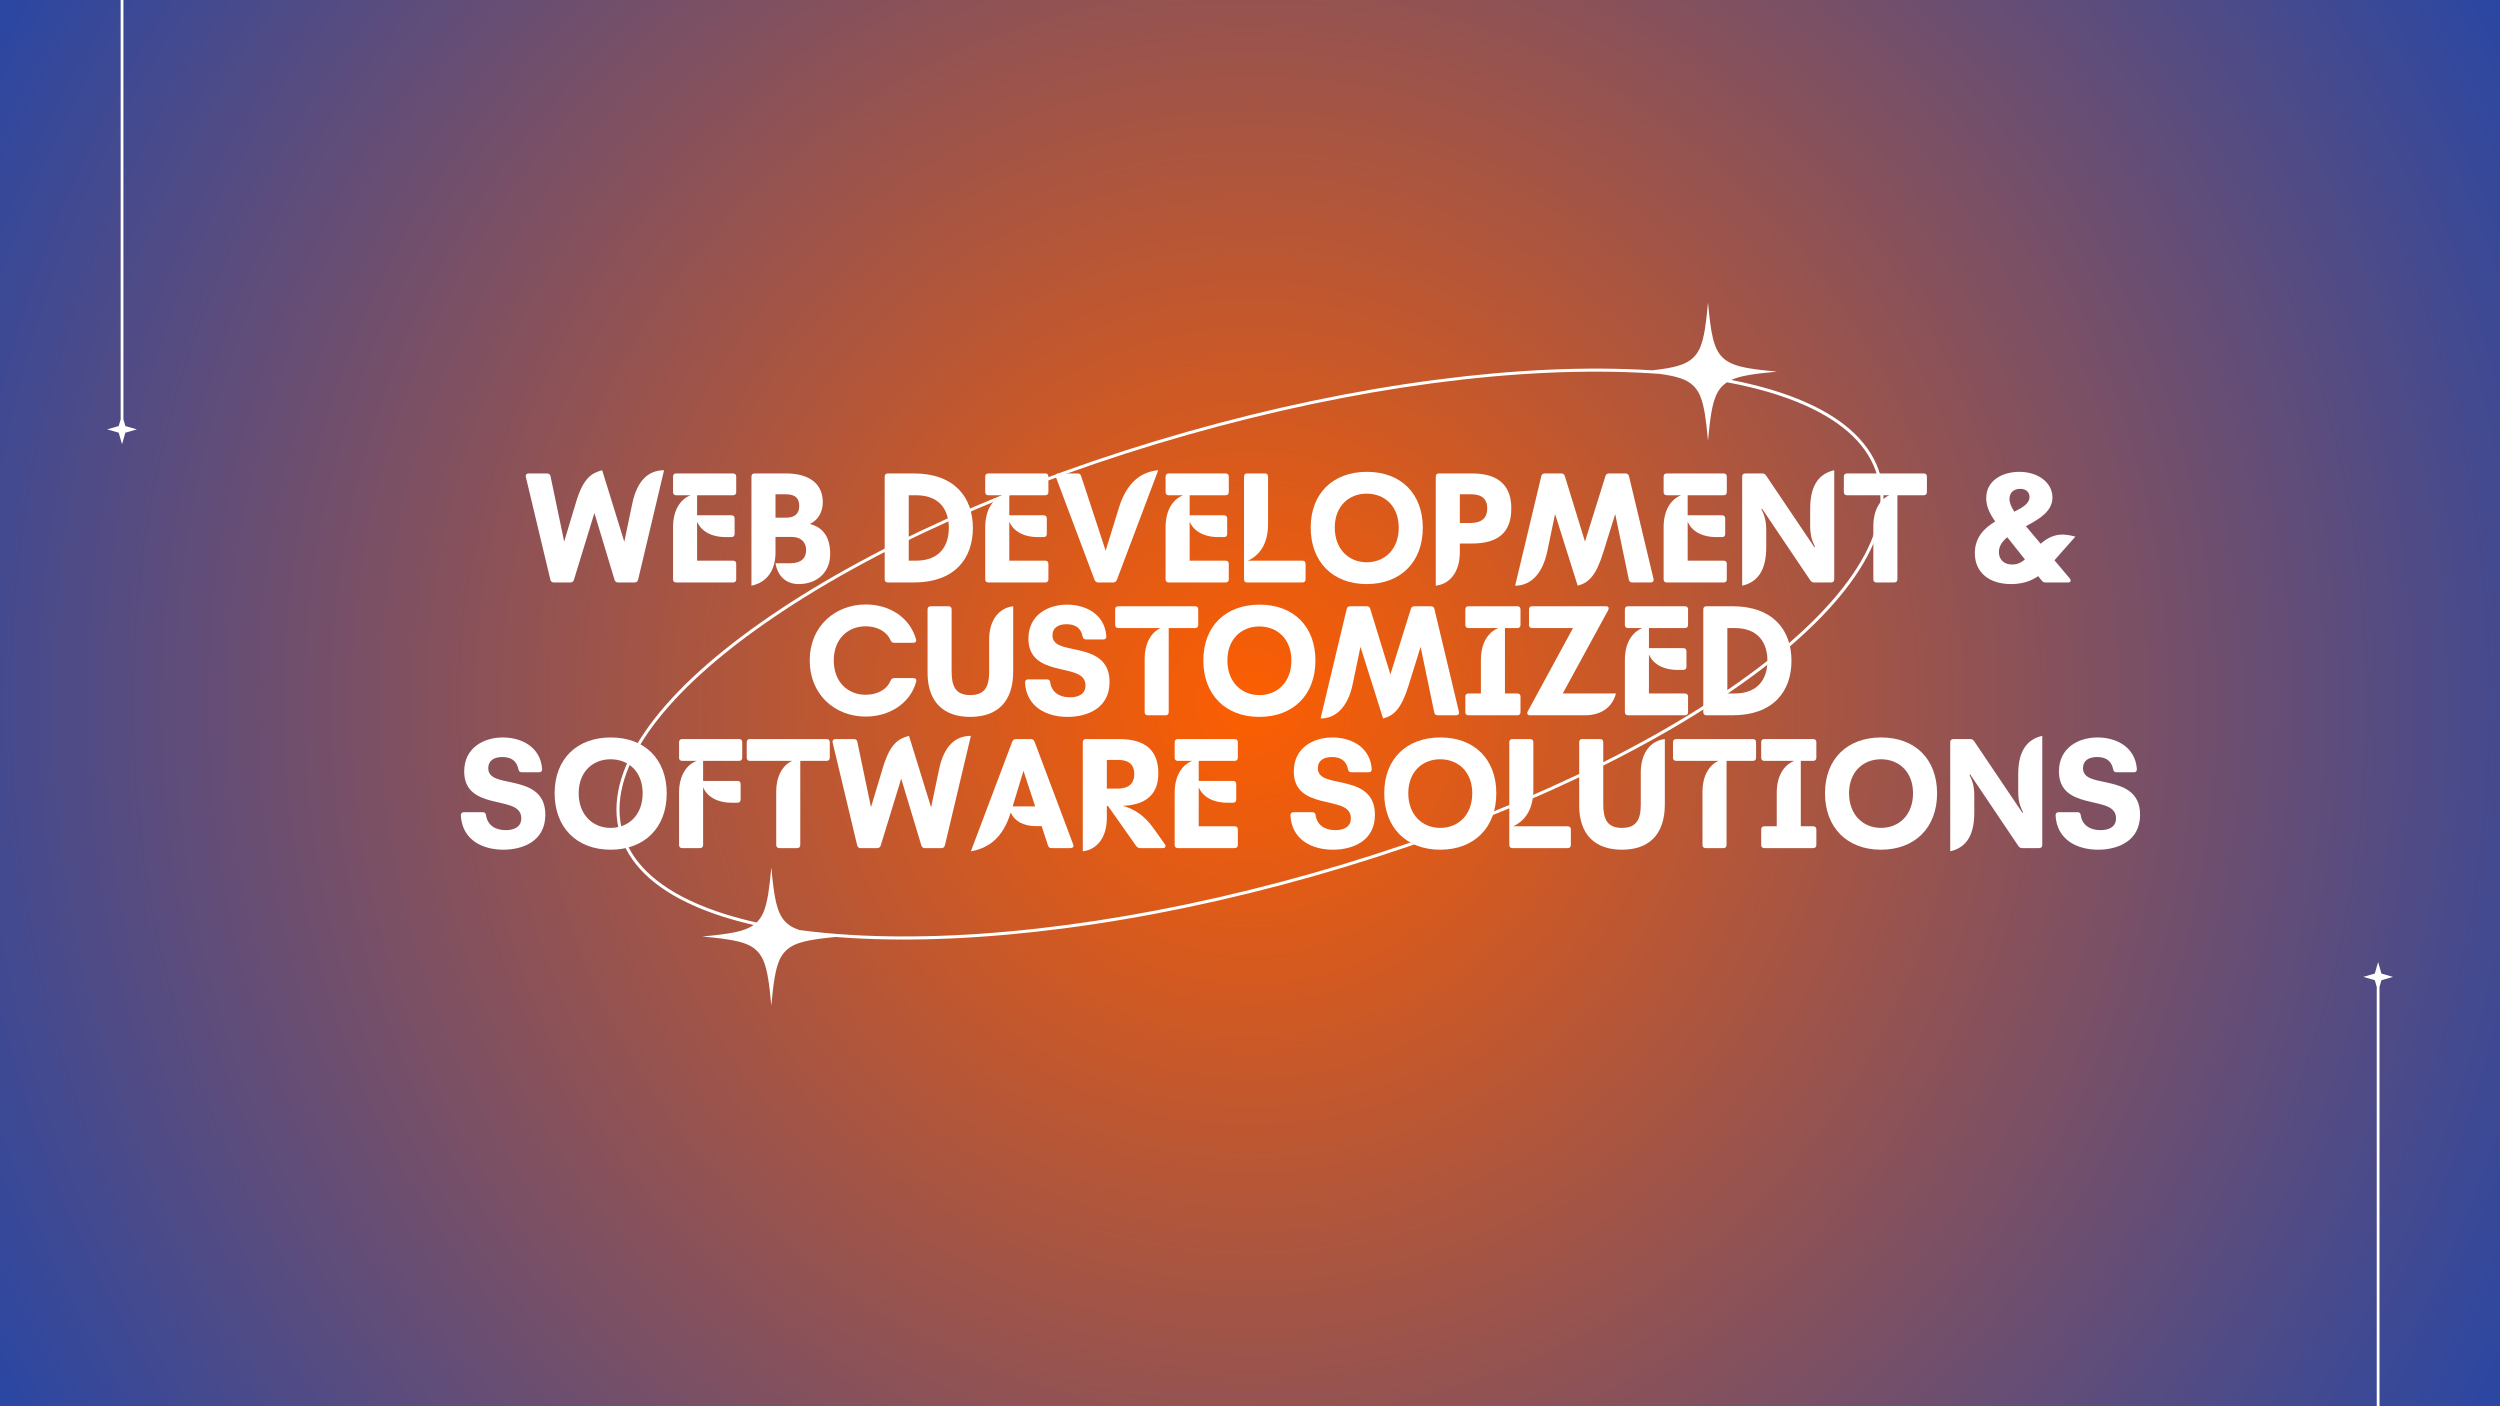 <svg xmlns="http://www.w3.org/2000/svg" xmlns:xlink="http://www.w3.org/1999/xlink" width="1920" zoomAndPan="magnify" viewBox="0 0 1440 810" height="1080" preserveAspectRatio="xMidYMid meet" version="1.0"><defs><g/><radialGradient gradientTransform="matrix(1, 0, 0, 1, 0, 0)" gradientUnits="userSpaceOnUse" r="826.09" cx="720" id="d3e4b9e66a" cy="405" fx="720" fy="405"><stop stop-opacity="1" stop-color="rgb(99.037%, 36.88%, 0.124%)" offset="0"/><stop stop-opacity="1" stop-color="rgb(98.715%, 36.845%, 0.374%)" offset="0.004"/><stop stop-opacity="1" stop-color="rgb(98.392%, 36.81%, 0.623%)" offset="0.008"/><stop stop-opacity="1" stop-color="rgb(98.068%, 36.774%, 0.873%)" offset="0.012"/><stop stop-opacity="1" stop-color="rgb(97.745%, 36.739%, 1.122%)" offset="0.016"/><stop stop-opacity="1" stop-color="rgb(97.423%, 36.703%, 1.372%)" offset="0.02"/><stop stop-opacity="1" stop-color="rgb(97.099%, 36.668%, 1.622%)" offset="0.023"/><stop stop-opacity="1" stop-color="rgb(96.776%, 36.632%, 1.871%)" offset="0.027"/><stop stop-opacity="1" stop-color="rgb(96.454%, 36.597%, 2.121%)" offset="0.031"/><stop stop-opacity="1" stop-color="rgb(96.13%, 36.562%, 2.37%)" offset="0.035"/><stop stop-opacity="1" stop-color="rgb(95.807%, 36.525%, 2.62%)" offset="0.039"/><stop stop-opacity="1" stop-color="rgb(95.483%, 36.49%, 2.87%)" offset="0.043"/><stop stop-opacity="1" stop-color="rgb(95.161%, 36.455%, 3.119%)" offset="0.047"/><stop stop-opacity="1" stop-color="rgb(94.838%, 36.418%, 3.369%)" offset="0.051"/><stop stop-opacity="1" stop-color="rgb(94.514%, 36.383%, 3.618%)" offset="0.055"/><stop stop-opacity="1" stop-color="rgb(94.193%, 36.348%, 3.868%)" offset="0.059"/><stop stop-opacity="1" stop-color="rgb(93.869%, 36.313%, 4.117%)" offset="0.062"/><stop stop-opacity="1" stop-color="rgb(93.546%, 36.276%, 4.367%)" offset="0.066"/><stop stop-opacity="1" stop-color="rgb(93.222%, 36.241%, 4.617%)" offset="0.07"/><stop stop-opacity="1" stop-color="rgb(92.9%, 36.206%, 4.866%)" offset="0.074"/><stop stop-opacity="1" stop-color="rgb(92.577%, 36.169%, 5.116%)" offset="0.078"/><stop stop-opacity="1" stop-color="rgb(92.253%, 36.134%, 5.365%)" offset="0.082"/><stop stop-opacity="1" stop-color="rgb(91.931%, 36.099%, 5.615%)" offset="0.086"/><stop stop-opacity="1" stop-color="rgb(91.608%, 36.063%, 5.865%)" offset="0.09"/><stop stop-opacity="1" stop-color="rgb(91.284%, 36.028%, 6.114%)" offset="0.094"/><stop stop-opacity="1" stop-color="rgb(90.961%, 35.992%, 6.364%)" offset="0.098"/><stop stop-opacity="1" stop-color="rgb(90.639%, 35.957%, 6.613%)" offset="0.102"/><stop stop-opacity="1" stop-color="rgb(90.315%, 35.921%, 6.863%)" offset="0.105"/><stop stop-opacity="1" stop-color="rgb(89.992%, 35.886%, 7.112%)" offset="0.109"/><stop stop-opacity="1" stop-color="rgb(89.67%, 35.851%, 7.362%)" offset="0.113"/><stop stop-opacity="1" stop-color="rgb(89.346%, 35.814%, 7.613%)" offset="0.117"/><stop stop-opacity="1" stop-color="rgb(89.023%, 35.779%, 7.861%)" offset="0.121"/><stop stop-opacity="1" stop-color="rgb(88.699%, 35.744%, 8.112%)" offset="0.125"/><stop stop-opacity="1" stop-color="rgb(88.377%, 35.709%, 8.36%)" offset="0.129"/><stop stop-opacity="1" stop-color="rgb(88.054%, 35.672%, 8.611%)" offset="0.133"/><stop stop-opacity="1" stop-color="rgb(87.73%, 35.637%, 8.861%)" offset="0.137"/><stop stop-opacity="1" stop-color="rgb(87.408%, 35.602%, 9.109%)" offset="0.141"/><stop stop-opacity="1" stop-color="rgb(87.085%, 35.565%, 9.36%)" offset="0.145"/><stop stop-opacity="1" stop-color="rgb(86.761%, 35.53%, 9.608%)" offset="0.148"/><stop stop-opacity="1" stop-color="rgb(86.438%, 35.495%, 9.859%)" offset="0.152"/><stop stop-opacity="1" stop-color="rgb(86.116%, 35.458%, 10.107%)" offset="0.156"/><stop stop-opacity="1" stop-color="rgb(85.793%, 35.423%, 10.358%)" offset="0.16"/><stop stop-opacity="1" stop-color="rgb(85.469%, 35.388%, 10.608%)" offset="0.164"/><stop stop-opacity="1" stop-color="rgb(85.147%, 35.353%, 10.857%)" offset="0.168"/><stop stop-opacity="1" stop-color="rgb(84.824%, 35.316%, 11.107%)" offset="0.172"/><stop stop-opacity="1" stop-color="rgb(84.5%, 35.281%, 11.356%)" offset="0.176"/><stop stop-opacity="1" stop-color="rgb(84.177%, 35.246%, 11.606%)" offset="0.18"/><stop stop-opacity="1" stop-color="rgb(83.855%, 35.21%, 11.856%)" offset="0.184"/><stop stop-opacity="1" stop-color="rgb(83.531%, 35.175%, 12.105%)" offset="0.188"/><stop stop-opacity="1" stop-color="rgb(83.208%, 35.139%, 12.355%)" offset="0.191"/><stop stop-opacity="1" stop-color="rgb(82.886%, 35.103%, 12.604%)" offset="0.195"/><stop stop-opacity="1" stop-color="rgb(82.562%, 35.068%, 12.854%)" offset="0.199"/><stop stop-opacity="1" stop-color="rgb(82.239%, 35.033%, 13.103%)" offset="0.203"/><stop stop-opacity="1" stop-color="rgb(81.915%, 34.998%, 13.353%)" offset="0.207"/><stop stop-opacity="1" stop-color="rgb(81.593%, 34.961%, 13.603%)" offset="0.211"/><stop stop-opacity="1" stop-color="rgb(81.27%, 34.926%, 13.852%)" offset="0.215"/><stop stop-opacity="1" stop-color="rgb(80.946%, 34.891%, 14.102%)" offset="0.219"/><stop stop-opacity="1" stop-color="rgb(80.624%, 34.854%, 14.351%)" offset="0.223"/><stop stop-opacity="1" stop-color="rgb(80.301%, 34.819%, 14.601%)" offset="0.227"/><stop stop-opacity="1" stop-color="rgb(79.977%, 34.784%, 14.851%)" offset="0.23"/><stop stop-opacity="1" stop-color="rgb(79.654%, 34.749%, 15.1%)" offset="0.234"/><stop stop-opacity="1" stop-color="rgb(79.332%, 34.712%, 15.35%)" offset="0.238"/><stop stop-opacity="1" stop-color="rgb(79.008%, 34.677%, 15.599%)" offset="0.242"/><stop stop-opacity="1" stop-color="rgb(78.685%, 34.642%, 15.849%)" offset="0.246"/><stop stop-opacity="1" stop-color="rgb(78.363%, 34.605%, 16.098%)" offset="0.25"/><stop stop-opacity="1" stop-color="rgb(78.04%, 34.57%, 16.348%)" offset="0.254"/><stop stop-opacity="1" stop-color="rgb(77.716%, 34.535%, 16.599%)" offset="0.258"/><stop stop-opacity="1" stop-color="rgb(77.394%, 34.499%, 16.847%)" offset="0.262"/><stop stop-opacity="1" stop-color="rgb(77.071%, 34.464%, 17.097%)" offset="0.266"/><stop stop-opacity="1" stop-color="rgb(76.747%, 34.428%, 17.346%)" offset="0.27"/><stop stop-opacity="1" stop-color="rgb(76.424%, 34.393%, 17.596%)" offset="0.273"/><stop stop-opacity="1" stop-color="rgb(76.102%, 34.357%, 17.847%)" offset="0.277"/><stop stop-opacity="1" stop-color="rgb(75.778%, 34.322%, 18.095%)" offset="0.281"/><stop stop-opacity="1" stop-color="rgb(75.455%, 34.286%, 18.346%)" offset="0.285"/><stop stop-opacity="1" stop-color="rgb(75.133%, 34.25%, 18.594%)" offset="0.289"/><stop stop-opacity="1" stop-color="rgb(74.809%, 34.215%, 18.845%)" offset="0.293"/><stop stop-opacity="1" stop-color="rgb(74.486%, 34.18%, 19.093%)" offset="0.297"/><stop stop-opacity="1" stop-color="rgb(74.162%, 34.143%, 19.344%)" offset="0.301"/><stop stop-opacity="1" stop-color="rgb(73.84%, 34.108%, 19.594%)" offset="0.305"/><stop stop-opacity="1" stop-color="rgb(73.517%, 34.073%, 19.843%)" offset="0.309"/><stop stop-opacity="1" stop-color="rgb(73.193%, 34.038%, 20.093%)" offset="0.312"/><stop stop-opacity="1" stop-color="rgb(72.871%, 34.001%, 20.341%)" offset="0.316"/><stop stop-opacity="1" stop-color="rgb(72.548%, 33.966%, 20.592%)" offset="0.32"/><stop stop-opacity="1" stop-color="rgb(72.224%, 33.931%, 20.842%)" offset="0.324"/><stop stop-opacity="1" stop-color="rgb(71.901%, 33.894%, 21.091%)" offset="0.328"/><stop stop-opacity="1" stop-color="rgb(71.579%, 33.859%, 21.341%)" offset="0.332"/><stop stop-opacity="1" stop-color="rgb(71.255%, 33.824%, 21.59%)" offset="0.336"/><stop stop-opacity="1" stop-color="rgb(70.932%, 33.789%, 21.84%)" offset="0.34"/><stop stop-opacity="1" stop-color="rgb(70.61%, 33.752%, 22.089%)" offset="0.344"/><stop stop-opacity="1" stop-color="rgb(70.287%, 33.717%, 22.339%)" offset="0.348"/><stop stop-opacity="1" stop-color="rgb(69.963%, 33.682%, 22.589%)" offset="0.352"/><stop stop-opacity="1" stop-color="rgb(69.64%, 33.646%, 22.838%)" offset="0.355"/><stop stop-opacity="1" stop-color="rgb(69.318%, 33.611%, 23.088%)" offset="0.359"/><stop stop-opacity="1" stop-color="rgb(68.994%, 33.575%, 23.337%)" offset="0.363"/><stop stop-opacity="1" stop-color="rgb(68.671%, 33.539%, 23.587%)" offset="0.367"/><stop stop-opacity="1" stop-color="rgb(68.349%, 33.504%, 23.837%)" offset="0.371"/><stop stop-opacity="1" stop-color="rgb(68.025%, 33.469%, 24.086%)" offset="0.375"/><stop stop-opacity="1" stop-color="rgb(67.702%, 33.434%, 24.336%)" offset="0.379"/><stop stop-opacity="1" stop-color="rgb(67.378%, 33.397%, 24.585%)" offset="0.383"/><stop stop-opacity="1" stop-color="rgb(67.056%, 33.362%, 24.835%)" offset="0.387"/><stop stop-opacity="1" stop-color="rgb(66.733%, 33.327%, 25.084%)" offset="0.391"/><stop stop-opacity="1" stop-color="rgb(66.409%, 33.29%, 25.334%)" offset="0.395"/><stop stop-opacity="1" stop-color="rgb(66.087%, 33.255%, 25.584%)" offset="0.398"/><stop stop-opacity="1" stop-color="rgb(65.764%, 33.22%, 25.833%)" offset="0.402"/><stop stop-opacity="1" stop-color="rgb(65.44%, 33.185%, 26.083%)" offset="0.406"/><stop stop-opacity="1" stop-color="rgb(65.117%, 33.148%, 26.332%)" offset="0.41"/><stop stop-opacity="1" stop-color="rgb(64.795%, 33.113%, 26.582%)" offset="0.414"/><stop stop-opacity="1" stop-color="rgb(64.471%, 33.078%, 26.833%)" offset="0.418"/><stop stop-opacity="1" stop-color="rgb(64.148%, 33.041%, 27.081%)" offset="0.422"/><stop stop-opacity="1" stop-color="rgb(63.826%, 33.006%, 27.332%)" offset="0.426"/><stop stop-opacity="1" stop-color="rgb(63.503%, 32.971%, 27.58%)" offset="0.43"/><stop stop-opacity="1" stop-color="rgb(63.179%, 32.935%, 27.831%)" offset="0.434"/><stop stop-opacity="1" stop-color="rgb(62.856%, 32.899%, 28.079%)" offset="0.438"/><stop stop-opacity="1" stop-color="rgb(62.534%, 32.864%, 28.329%)" offset="0.441"/><stop stop-opacity="1" stop-color="rgb(62.21%, 32.829%, 28.58%)" offset="0.445"/><stop stop-opacity="1" stop-color="rgb(61.887%, 32.793%, 28.828%)" offset="0.449"/><stop stop-opacity="1" stop-color="rgb(61.565%, 32.758%, 29.079%)" offset="0.453"/><stop stop-opacity="1" stop-color="rgb(61.241%, 32.722%, 29.327%)" offset="0.457"/><stop stop-opacity="1" stop-color="rgb(60.918%, 32.686%, 29.578%)" offset="0.461"/><stop stop-opacity="1" stop-color="rgb(60.594%, 32.651%, 29.828%)" offset="0.465"/><stop stop-opacity="1" stop-color="rgb(60.272%, 32.616%, 30.077%)" offset="0.469"/><stop stop-opacity="1" stop-color="rgb(59.949%, 32.579%, 30.327%)" offset="0.473"/><stop stop-opacity="1" stop-color="rgb(59.625%, 32.544%, 30.576%)" offset="0.477"/><stop stop-opacity="1" stop-color="rgb(59.303%, 32.509%, 30.826%)" offset="0.48"/><stop stop-opacity="1" stop-color="rgb(58.98%, 32.474%, 31.076%)" offset="0.484"/><stop stop-opacity="1" stop-color="rgb(58.656%, 32.437%, 31.325%)" offset="0.488"/><stop stop-opacity="1" stop-color="rgb(58.334%, 32.402%, 31.575%)" offset="0.492"/><stop stop-opacity="1" stop-color="rgb(58.011%, 32.367%, 31.824%)" offset="0.496"/><stop stop-opacity="1" stop-color="rgb(57.687%, 32.33%, 32.074%)" offset="0.5"/><stop stop-opacity="1" stop-color="rgb(57.364%, 32.295%, 32.323%)" offset="0.504"/><stop stop-opacity="1" stop-color="rgb(57.042%, 32.26%, 32.573%)" offset="0.508"/><stop stop-opacity="1" stop-color="rgb(56.718%, 32.225%, 32.823%)" offset="0.512"/><stop stop-opacity="1" stop-color="rgb(56.395%, 32.188%, 33.072%)" offset="0.516"/><stop stop-opacity="1" stop-color="rgb(56.073%, 32.153%, 33.322%)" offset="0.52"/><stop stop-opacity="1" stop-color="rgb(55.75%, 32.118%, 33.571%)" offset="0.523"/><stop stop-opacity="1" stop-color="rgb(55.426%, 32.082%, 33.821%)" offset="0.527"/><stop stop-opacity="1" stop-color="rgb(55.103%, 32.047%, 34.071%)" offset="0.531"/><stop stop-opacity="1" stop-color="rgb(54.781%, 32.011%, 34.32%)" offset="0.535"/><stop stop-opacity="1" stop-color="rgb(54.457%, 31.975%, 34.57%)" offset="0.539"/><stop stop-opacity="1" stop-color="rgb(54.134%, 31.94%, 34.819%)" offset="0.543"/><stop stop-opacity="1" stop-color="rgb(53.812%, 31.905%, 35.069%)" offset="0.547"/><stop stop-opacity="1" stop-color="rgb(53.488%, 31.87%, 35.318%)" offset="0.551"/><stop stop-opacity="1" stop-color="rgb(53.165%, 31.833%, 35.568%)" offset="0.555"/><stop stop-opacity="1" stop-color="rgb(52.841%, 31.798%, 35.818%)" offset="0.559"/><stop stop-opacity="1" stop-color="rgb(52.519%, 31.763%, 36.067%)" offset="0.562"/><stop stop-opacity="1" stop-color="rgb(52.196%, 31.726%, 36.317%)" offset="0.566"/><stop stop-opacity="1" stop-color="rgb(51.872%, 31.691%, 36.566%)" offset="0.57"/><stop stop-opacity="1" stop-color="rgb(51.55%, 31.656%, 36.816%)" offset="0.574"/><stop stop-opacity="1" stop-color="rgb(51.227%, 31.619%, 37.067%)" offset="0.578"/><stop stop-opacity="1" stop-color="rgb(50.903%, 31.584%, 37.315%)" offset="0.582"/><stop stop-opacity="1" stop-color="rgb(50.58%, 31.549%, 37.566%)" offset="0.586"/><stop stop-opacity="1" stop-color="rgb(50.258%, 31.514%, 37.814%)" offset="0.59"/><stop stop-opacity="1" stop-color="rgb(49.934%, 31.477%, 38.065%)" offset="0.594"/><stop stop-opacity="1" stop-color="rgb(49.611%, 31.442%, 38.313%)" offset="0.598"/><stop stop-opacity="1" stop-color="rgb(49.289%, 31.407%, 38.564%)" offset="0.602"/><stop stop-opacity="1" stop-color="rgb(48.965%, 31.371%, 38.814%)" offset="0.605"/><stop stop-opacity="1" stop-color="rgb(48.642%, 31.335%, 39.062%)" offset="0.609"/><stop stop-opacity="1" stop-color="rgb(48.318%, 31.3%, 39.313%)" offset="0.613"/><stop stop-opacity="1" stop-color="rgb(47.997%, 31.265%, 39.561%)" offset="0.617"/><stop stop-opacity="1" stop-color="rgb(47.673%, 31.229%, 39.812%)" offset="0.621"/><stop stop-opacity="1" stop-color="rgb(47.35%, 31.194%, 40.062%)" offset="0.625"/><stop stop-opacity="1" stop-color="rgb(47.028%, 31.158%, 40.311%)" offset="0.629"/><stop stop-opacity="1" stop-color="rgb(46.704%, 31.122%, 40.561%)" offset="0.633"/><stop stop-opacity="1" stop-color="rgb(46.381%, 31.087%, 40.81%)" offset="0.637"/><stop stop-opacity="1" stop-color="rgb(46.057%, 31.052%, 41.06%)" offset="0.641"/><stop stop-opacity="1" stop-color="rgb(45.735%, 31.015%, 41.309%)" offset="0.645"/><stop stop-opacity="1" stop-color="rgb(45.412%, 30.98%, 41.559%)" offset="0.648"/><stop stop-opacity="1" stop-color="rgb(45.088%, 30.945%, 41.809%)" offset="0.652"/><stop stop-opacity="1" stop-color="rgb(44.766%, 30.91%, 42.058%)" offset="0.656"/><stop stop-opacity="1" stop-color="rgb(44.443%, 30.873%, 42.308%)" offset="0.66"/><stop stop-opacity="1" stop-color="rgb(44.119%, 30.838%, 42.557%)" offset="0.664"/><stop stop-opacity="1" stop-color="rgb(43.796%, 30.803%, 42.807%)" offset="0.668"/><stop stop-opacity="1" stop-color="rgb(43.474%, 30.766%, 43.057%)" offset="0.672"/><stop stop-opacity="1" stop-color="rgb(43.15%, 30.731%, 43.306%)" offset="0.676"/><stop stop-opacity="1" stop-color="rgb(42.827%, 30.696%, 43.556%)" offset="0.68"/><stop stop-opacity="1" stop-color="rgb(42.505%, 30.659%, 43.805%)" offset="0.684"/><stop stop-opacity="1" stop-color="rgb(42.181%, 30.624%, 44.055%)" offset="0.688"/><stop stop-opacity="1" stop-color="rgb(41.858%, 30.589%, 44.304%)" offset="0.691"/><stop stop-opacity="1" stop-color="rgb(41.534%, 30.554%, 44.554%)" offset="0.695"/><stop stop-opacity="1" stop-color="rgb(41.212%, 30.518%, 44.804%)" offset="0.699"/><stop stop-opacity="1" stop-color="rgb(40.889%, 30.482%, 45.053%)" offset="0.703"/><stop stop-opacity="1" stop-color="rgb(40.565%, 30.447%, 45.303%)" offset="0.707"/><stop stop-opacity="1" stop-color="rgb(40.244%, 30.411%, 45.552%)" offset="0.711"/><stop stop-opacity="1" stop-color="rgb(39.92%, 30.376%, 45.802%)" offset="0.715"/><stop stop-opacity="1" stop-color="rgb(39.597%, 30.341%, 46.053%)" offset="0.719"/><stop stop-opacity="1" stop-color="rgb(39.273%, 30.305%, 46.301%)" offset="0.723"/><stop stop-opacity="1" stop-color="rgb(38.951%, 30.269%, 46.552%)" offset="0.727"/><stop stop-opacity="1" stop-color="rgb(38.628%, 30.234%, 46.8%)" offset="0.73"/><stop stop-opacity="1" stop-color="rgb(38.304%, 30.199%, 47.05%)" offset="0.734"/><stop stop-opacity="1" stop-color="rgb(37.982%, 30.162%, 47.299%)" offset="0.738"/><stop stop-opacity="1" stop-color="rgb(37.659%, 30.127%, 47.549%)" offset="0.742"/><stop stop-opacity="1" stop-color="rgb(37.335%, 30.092%, 47.8%)" offset="0.746"/><stop stop-opacity="1" stop-color="rgb(37.013%, 30.055%, 48.048%)" offset="0.75"/><stop stop-opacity="1" stop-color="rgb(36.69%, 30.02%, 48.299%)" offset="0.754"/><stop stop-opacity="1" stop-color="rgb(36.366%, 29.985%, 48.547%)" offset="0.758"/><stop stop-opacity="1" stop-color="rgb(36.043%, 29.95%, 48.798%)" offset="0.762"/><stop stop-opacity="1" stop-color="rgb(35.721%, 29.913%, 49.048%)" offset="0.766"/><stop stop-opacity="1" stop-color="rgb(35.397%, 29.878%, 49.297%)" offset="0.77"/><stop stop-opacity="1" stop-color="rgb(35.074%, 29.843%, 49.547%)" offset="0.773"/><stop stop-opacity="1" stop-color="rgb(34.752%, 29.807%, 49.796%)" offset="0.777"/><stop stop-opacity="1" stop-color="rgb(34.428%, 29.771%, 50.046%)" offset="0.781"/><stop stop-opacity="1" stop-color="rgb(34.105%, 29.736%, 50.294%)" offset="0.785"/><stop stop-opacity="1" stop-color="rgb(33.781%, 29.7%, 50.545%)" offset="0.789"/><stop stop-opacity="1" stop-color="rgb(33.459%, 29.665%, 50.795%)" offset="0.793"/><stop stop-opacity="1" stop-color="rgb(33.136%, 29.63%, 51.044%)" offset="0.797"/><stop stop-opacity="1" stop-color="rgb(32.812%, 29.594%, 51.294%)" offset="0.801"/><stop stop-opacity="1" stop-color="rgb(32.491%, 29.558%, 51.543%)" offset="0.805"/><stop stop-opacity="1" stop-color="rgb(32.167%, 29.523%, 51.793%)" offset="0.809"/><stop stop-opacity="1" stop-color="rgb(31.844%, 29.488%, 52.043%)" offset="0.812"/><stop stop-opacity="1" stop-color="rgb(31.52%, 29.451%, 52.292%)" offset="0.816"/><stop stop-opacity="1" stop-color="rgb(31.198%, 29.416%, 52.542%)" offset="0.82"/><stop stop-opacity="1" stop-color="rgb(30.875%, 29.381%, 52.791%)" offset="0.824"/><stop stop-opacity="1" stop-color="rgb(30.551%, 29.346%, 53.041%)" offset="0.828"/><stop stop-opacity="1" stop-color="rgb(30.229%, 29.309%, 53.29%)" offset="0.832"/><stop stop-opacity="1" stop-color="rgb(29.906%, 29.274%, 53.54%)" offset="0.836"/><stop stop-opacity="1" stop-color="rgb(29.582%, 29.239%, 53.79%)" offset="0.84"/><stop stop-opacity="1" stop-color="rgb(29.259%, 29.202%, 54.039%)" offset="0.844"/><stop stop-opacity="1" stop-color="rgb(28.937%, 29.167%, 54.289%)" offset="0.848"/><stop stop-opacity="1" stop-color="rgb(28.613%, 29.132%, 54.538%)" offset="0.852"/><stop stop-opacity="1" stop-color="rgb(28.29%, 29.095%, 54.788%)" offset="0.855"/><stop stop-opacity="1" stop-color="rgb(27.968%, 29.06%, 55.038%)" offset="0.859"/><stop stop-opacity="1" stop-color="rgb(27.644%, 29.025%, 55.287%)" offset="0.863"/><stop stop-opacity="1" stop-color="rgb(27.321%, 28.99%, 55.537%)" offset="0.867"/><stop stop-opacity="1" stop-color="rgb(26.997%, 28.954%, 55.786%)" offset="0.871"/><stop stop-opacity="1" stop-color="rgb(26.675%, 28.918%, 56.036%)" offset="0.875"/><stop stop-opacity="1" stop-color="rgb(26.352%, 28.883%, 56.285%)" offset="0.879"/><stop stop-opacity="1" stop-color="rgb(26.028%, 28.847%, 56.535%)" offset="0.883"/><stop stop-opacity="1" stop-color="rgb(25.706%, 28.812%, 56.786%)" offset="0.887"/><stop stop-opacity="1" stop-color="rgb(25.383%, 28.777%, 57.034%)" offset="0.891"/><stop stop-opacity="1" stop-color="rgb(25.06%, 28.741%, 57.285%)" offset="0.895"/><stop stop-opacity="1" stop-color="rgb(24.736%, 28.705%, 57.533%)" offset="0.898"/><stop stop-opacity="1" stop-color="rgb(24.414%, 28.67%, 57.784%)" offset="0.902"/><stop stop-opacity="1" stop-color="rgb(24.091%, 28.635%, 58.034%)" offset="0.906"/><stop stop-opacity="1" stop-color="rgb(23.767%, 28.598%, 58.282%)" offset="0.91"/><stop stop-opacity="1" stop-color="rgb(23.445%, 28.563%, 58.533%)" offset="0.914"/><stop stop-opacity="1" stop-color="rgb(23.122%, 28.528%, 58.781%)" offset="0.918"/><stop stop-opacity="1" stop-color="rgb(22.798%, 28.491%, 59.032%)" offset="0.922"/><stop stop-opacity="1" stop-color="rgb(22.475%, 28.456%, 59.28%)" offset="0.926"/><stop stop-opacity="1" stop-color="rgb(22.153%, 28.421%, 59.531%)" offset="0.93"/><stop stop-opacity="1" stop-color="rgb(21.829%, 28.386%, 59.781%)" offset="0.934"/><stop stop-opacity="1" stop-color="rgb(21.506%, 28.349%, 60.03%)" offset="0.938"/><stop stop-opacity="1" stop-color="rgb(21.184%, 28.314%, 60.28%)" offset="0.941"/><stop stop-opacity="1" stop-color="rgb(20.86%, 28.279%, 60.529%)" offset="0.945"/><stop stop-opacity="1" stop-color="rgb(20.537%, 28.242%, 60.779%)" offset="0.949"/><stop stop-opacity="1" stop-color="rgb(20.213%, 28.207%, 61.029%)" offset="0.953"/><stop stop-opacity="1" stop-color="rgb(19.891%, 28.172%, 61.278%)" offset="0.957"/><stop stop-opacity="1" stop-color="rgb(19.568%, 28.136%, 61.528%)" offset="0.961"/><stop stop-opacity="1" stop-color="rgb(19.244%, 28.101%, 61.777%)" offset="0.965"/><stop stop-opacity="1" stop-color="rgb(18.922%, 28.065%, 62.027%)" offset="0.969"/><stop stop-opacity="1" stop-color="rgb(18.599%, 28.03%, 62.277%)" offset="0.973"/><stop stop-opacity="1" stop-color="rgb(18.275%, 27.994%, 62.526%)" offset="0.977"/><stop stop-opacity="1" stop-color="rgb(17.953%, 27.959%, 62.776%)" offset="0.98"/><stop stop-opacity="1" stop-color="rgb(17.63%, 27.924%, 63.025%)" offset="0.984"/><stop stop-opacity="1" stop-color="rgb(17.307%, 27.887%, 63.275%)" offset="0.988"/><stop stop-opacity="1" stop-color="rgb(16.983%, 27.852%, 63.524%)" offset="0.992"/><stop stop-opacity="1" stop-color="rgb(16.661%, 27.817%, 63.774%)" offset="0.996"/><stop stop-opacity="1" stop-color="rgb(16.499%, 27.8%, 63.899%)" offset="1"/></radialGradient><clipPath id="67bee8a2d8"><path d="M 355 174.352 L 1085 174.352 L 1085 579.352 L 355 579.352 Z M 355 174.352 " clip-rule="nonzero"/></clipPath><clipPath id="52444cebc8"><path d="M 61.594 0.004 L 78.844 0.004 L 78.844 255.754 L 61.594 255.754 Z M 61.594 0.004 " clip-rule="nonzero"/></clipPath><clipPath id="0bc6f3bb2d"><path d="M 1361.246 554.242 L 1378.355 554.242 L 1378.355 809.887 L 1361.246 809.887 Z M 1361.246 554.242 " clip-rule="nonzero"/></clipPath></defs><rect x="-144" width="1728" fill="#ffffff" y="-81" height="972" fill-opacity="1"/><rect x="-144" fill="url(#d3e4b9e66a)" width="1728" y="-81" height="972"/><g clip-path="url(#67bee8a2d8)"><path fill="#ffffff" d="M 1083.035 273.648 C 1078.086 256.223 1063.617 242.098 1040.031 231.676 C 1027.855 226.297 1013.523 222.016 997.172 218.859 C 1002.516 216.395 1010.484 215.273 1023.52 214.07 L 1023.52 214.055 C 1010.863 212.891 1002.98 211.797 997.645 209.48 C 995.391 208.504 993.59 207.301 992.082 205.793 C 986.988 200.703 985.477 192.355 983.816 174.355 L 983.801 174.355 C 982.672 186.617 981.605 194.402 979.441 199.727 C 979.41 199.812 979.375 199.895 979.344 199.973 C 979.309 200.059 979.266 200.145 979.23 200.234 C 979.203 200.293 979.18 200.352 979.152 200.41 C 979.102 200.531 979.051 200.648 978.996 200.758 C 978.945 200.879 978.887 200.988 978.832 201.102 C 977.934 202.957 976.852 204.484 975.539 205.801 C 971.219 210.121 964.559 211.863 951.664 213.305 C 951.32 213.285 950.977 213.258 950.629 213.238 C 913.992 211.004 872.598 212.84 827.594 218.688 C 781.016 224.742 732.582 234.859 683.648 248.754 C 634.707 262.648 588.191 279.496 545.379 298.824 C 504.016 317.496 467.836 337.688 437.844 358.848 C 407.812 380.027 385.477 401.117 371.477 421.52 C 356.887 442.785 351.996 462.398 356.945 479.832 C 361.895 497.258 376.363 511.383 399.949 521.805 C 409.914 526.207 421.312 529.871 434.086 532.789 C 428.84 536.594 420.473 537.945 404.574 539.414 L 404.574 539.43 C 422.574 541.086 430.922 542.598 436.012 547.695 C 437.328 549.008 438.402 550.539 439.301 552.395 C 439.355 552.504 439.406 552.617 439.465 552.734 C 439.52 552.848 439.57 552.965 439.621 553.082 C 439.648 553.141 439.672 553.199 439.699 553.262 C 439.734 553.348 439.777 553.438 439.812 553.523 C 439.848 553.605 439.879 553.68 439.91 553.762 C 442.082 559.094 443.145 566.875 444.27 579.137 L 444.285 579.137 C 445.477 566.199 446.594 558.25 449.02 552.91 C 449.969 550.82 451.113 549.133 452.551 547.699 C 457.375 542.875 465.137 541.258 481.27 539.695 C 483.926 539.906 486.613 540.098 489.344 540.262 C 525.98 542.496 567.375 540.66 612.379 534.812 C 658.957 528.758 707.391 518.641 756.328 504.746 C 805.266 490.852 851.785 474.004 894.594 454.676 C 935.961 436.004 972.141 415.812 1002.133 394.652 C 1032.164 373.473 1054.496 352.387 1068.496 331.98 C 1083.086 310.715 1087.977 291.102 1083.031 273.668 Z M 1067.051 330.961 C 1053.168 351.195 1030.98 372.133 1001.117 393.191 C 939.605 436.574 852.5 475.582 755.848 503.023 C 659.191 530.469 564.586 543.059 489.453 538.473 C 479.258 537.852 469.582 536.926 460.438 535.691 C 459.613 535.422 458.836 535.129 458.113 534.812 C 455.855 533.836 454.059 532.637 452.551 531.129 C 447.457 526.035 445.945 517.688 444.285 499.691 L 444.27 499.691 C 443.141 511.949 442.074 519.734 439.91 525.059 C 439.879 525.148 439.844 525.23 439.812 525.305 C 439.777 525.391 439.734 525.48 439.699 525.566 C 439.672 525.629 439.648 525.684 439.621 525.746 C 439.57 525.863 439.52 525.98 439.465 526.094 C 439.414 526.211 439.355 526.324 439.301 526.434 C 438.402 528.289 437.32 529.82 436.012 531.133 C 435.938 531.211 435.859 531.281 435.785 531.352 C 422.594 528.414 410.859 524.688 400.66 520.184 C 377.574 509.98 363.438 496.238 358.637 479.34 C 353.836 462.441 358.648 443.316 372.93 422.508 C 386.812 402.277 408.996 381.336 438.859 360.277 C 500.375 316.895 587.48 277.887 684.133 250.445 C 780.785 223.008 875.395 210.41 950.527 214.996 C 952.352 215.109 954.164 215.23 955.953 215.363 C 966.094 216.73 971.73 218.531 975.539 222.348 C 976.852 223.66 977.926 225.188 978.832 227.043 C 978.887 227.156 978.938 227.27 978.996 227.387 C 979.051 227.5 979.102 227.617 979.152 227.734 C 979.18 227.789 979.203 227.852 979.23 227.914 C 979.266 228 979.309 228.086 979.344 228.176 C 979.379 228.254 979.41 228.332 979.441 228.414 C 981.613 233.746 982.676 241.527 983.801 253.789 L 983.816 253.789 C 985.008 240.852 986.125 232.902 988.551 227.559 C 989.5 225.469 990.645 223.781 992.082 222.352 C 992.879 221.555 993.758 220.844 994.746 220.203 C 1011.84 223.367 1026.746 227.746 1039.32 233.301 C 1062.402 243.504 1076.543 257.246 1081.344 274.145 C 1086.145 291.043 1081.332 310.168 1067.051 330.977 Z M 1067.051 330.961 " fill-opacity="1" fill-rule="nonzero"/></g><g fill="#ffffff" fill-opacity="1"><g transform="translate(301.688, 335.506)"><g><path d="M 57.91 -23.461 L 45.164 -64.652 C 38.883 -62.992 34.266 -59.941 30.203 -46.551 L 23.273 -23.551 L 15.426 -61.145 C 15.238 -62.254 14.5 -62.805 13.391 -62.805 L 2.863 -62.805 C 1.57 -62.805 0.922 -61.977 1.199 -60.773 L 15.332 -1.57 C 15.609 -0.555 16.254 0 17.363 0 L 26.879 0 C 27.895 0 28.633 -0.555 28.91 -1.57 L 40.688 -39.992 L 52.277 -1.57 C 52.555 -0.555 53.293 0 54.309 0 L 63.824 0 C 64.93 0 65.578 -0.555 65.855 -1.57 L 80.816 -64.652 C 72.137 -64.652 65.395 -59.113 62.531 -45.535 Z M 57.91 -23.461 "/></g></g></g><g fill="#ffffff" fill-opacity="1"><g transform="translate(383.053, 335.506)"><g><path d="M 39.16 -50.246 C 40.363 -50.246 41.008 -50.891 41.008 -52.094 L 41.008 -60.961 C 41.008 -62.16 40.363 -62.805 39.16 -62.805 L 6.465 -62.805 C 5.266 -62.805 4.617 -62.16 4.617 -60.961 L 4.617 -52.094 C 4.617 -50.891 5.266 -50.246 6.465 -50.246 L 14.73 -50.246 C 8.684 -47.891 4.617 -41.516 4.617 -31.863 L 4.617 -1.848 C 4.617 -0.648 5.266 0 6.465 0 L 39.16 0 C 40.363 0 41.008 -0.648 41.008 -1.848 L 41.008 -10.715 C 41.008 -11.914 40.363 -12.562 39.16 -12.562 L 18.473 -12.562 L 18.473 -35.051 C 20.688 -29.742 26.414 -26.137 35.098 -26.137 L 38.238 -26.137 C 39.438 -26.137 40.086 -26.785 40.086 -27.984 L 40.086 -36.852 C 40.086 -38.055 39.438 -38.699 38.238 -38.699 L 18.473 -38.699 L 18.473 -50.246 Z M 39.16 -50.246 "/></g></g></g><g fill="#ffffff" fill-opacity="1"><g transform="translate(427.846, 335.506)"><g><path d="M 38.609 -33.711 C 43.227 -35.746 46.09 -40.547 46.09 -46.18 C 46.09 -56.805 38.422 -62.805 24.754 -62.805 L 6.836 -62.805 C 5.633 -62.805 4.988 -62.16 4.988 -60.961 L 4.988 1.848 C 13.855 0 18.844 -6.926 18.844 -17.273 L 18.844 -26.23 L 28.262 -26.23 C 33.527 -26.23 36.484 -23.184 36.484 -18.656 C 36.484 -14.039 33.621 -11.082 27.34 -11.082 L 18.844 -11.082 C 20.043 -3.879 24.754 0.922 32.141 0.922 C 42.855 0.922 50.336 -5.91 50.336 -16.348 C 50.336 -26.23 46.18 -31.773 38.609 -33.711 Z M 18.844 -37.312 L 18.844 -50.801 L 24.754 -50.801 C 30.203 -50.801 32.512 -48.492 32.512 -44.148 C 32.512 -39.715 30.109 -37.312 24.754 -37.312 Z M 18.844 -37.312 "/></g></g></g><g fill="#ffffff" fill-opacity="1"><g transform="translate(480.581, 335.506)"><g/></g></g><g fill="#ffffff" fill-opacity="1"><g transform="translate(504.593, 335.506)"><g><path d="M 21.797 0 C 45.164 0 55.785 -13.668 55.785 -31.402 C 55.785 -49.137 45.074 -62.805 21.797 -62.805 L 6.836 -62.805 C 5.633 -62.805 4.988 -62.16 4.988 -60.961 L 4.988 -1.848 C 4.988 -0.648 5.633 0 6.836 0 Z M 18.844 -50.246 L 23.09 -50.246 C 36.574 -50.246 41.934 -41.84 41.934 -31.402 C 41.934 -20.965 36.484 -12.562 23.09 -12.562 L 18.844 -12.562 Z M 18.844 -50.246 "/></g></g></g><g fill="#ffffff" fill-opacity="1"><g transform="translate(562.87, 335.506)"><g><path d="M 39.16 -50.246 C 40.363 -50.246 41.008 -50.891 41.008 -52.094 L 41.008 -60.961 C 41.008 -62.16 40.363 -62.805 39.16 -62.805 L 6.465 -62.805 C 5.266 -62.805 4.617 -62.16 4.617 -60.961 L 4.617 -52.094 C 4.617 -50.891 5.266 -50.246 6.465 -50.246 L 14.73 -50.246 C 8.684 -47.891 4.617 -41.516 4.617 -31.863 L 4.617 -1.848 C 4.617 -0.648 5.266 0 6.465 0 L 39.16 0 C 40.363 0 41.008 -0.648 41.008 -1.848 L 41.008 -10.715 C 41.008 -11.914 40.363 -12.562 39.16 -12.562 L 18.473 -12.562 L 18.473 -35.051 C 20.688 -29.742 26.414 -26.137 35.098 -26.137 L 38.238 -26.137 C 39.438 -26.137 40.086 -26.785 40.086 -27.984 L 40.086 -36.852 C 40.086 -38.055 39.438 -38.699 38.238 -38.699 L 18.473 -38.699 L 18.473 -50.246 Z M 39.16 -50.246 "/></g></g></g><g fill="#ffffff" fill-opacity="1"><g transform="translate(607.662, 335.506)"><g><path d="M 33.527 0 C 34.543 0 35.281 -0.555 35.652 -1.477 L 59.48 -64.652 C 49.23 -63.73 41.195 -57.266 36.762 -42.855 L 29.188 -18.289 L 15.055 -61.328 C 14.688 -62.438 14.039 -62.805 13.023 -62.805 L 2.031 -62.805 C 0.738 -62.805 0.094 -61.977 0.555 -60.684 L 22.812 -1.477 C 23.184 -0.555 23.922 0 24.938 0 Z M 33.527 0 "/></g></g></g><g fill="#ffffff" fill-opacity="1"><g transform="translate(666.77, 335.506)"><g><path d="M 39.16 -50.246 C 40.363 -50.246 41.008 -50.891 41.008 -52.094 L 41.008 -60.961 C 41.008 -62.16 40.363 -62.805 39.16 -62.805 L 6.465 -62.805 C 5.266 -62.805 4.617 -62.16 4.617 -60.961 L 4.617 -52.094 C 4.617 -50.891 5.266 -50.246 6.465 -50.246 L 14.73 -50.246 C 8.684 -47.891 4.617 -41.516 4.617 -31.863 L 4.617 -1.848 C 4.617 -0.648 5.266 0 6.465 0 L 39.16 0 C 40.363 0 41.008 -0.648 41.008 -1.848 L 41.008 -10.715 C 41.008 -11.914 40.363 -12.562 39.16 -12.562 L 18.473 -12.562 L 18.473 -35.051 C 20.688 -29.742 26.414 -26.137 35.098 -26.137 L 38.238 -26.137 C 39.438 -26.137 40.086 -26.785 40.086 -27.984 L 40.086 -36.852 C 40.086 -38.055 39.438 -38.699 38.238 -38.699 L 18.473 -38.699 L 18.473 -50.246 Z M 39.16 -50.246 "/></g></g></g><g fill="#ffffff" fill-opacity="1"><g transform="translate(711.562, 335.506)"><g><path d="M 7.25 -12.562 C 14.086 -15.746 18.844 -22.305 18.844 -33.711 L 18.844 -60.961 C 18.844 -62.16 18.195 -62.805 16.996 -62.805 L 6.836 -62.805 C 5.633 -62.805 4.988 -62.16 4.988 -60.961 L 4.988 -1.848 C 4.988 -0.648 5.633 0 6.836 0 L 38.609 0 C 39.809 0 40.453 -0.648 40.453 -1.848 L 40.453 -10.715 C 40.453 -11.914 39.809 -12.562 38.609 -12.562 Z M 7.25 -12.562 "/></g></g></g><g fill="#ffffff" fill-opacity="1"><g transform="translate(752.476, 335.506)"><g><path d="M 34.727 0.922 C 54.125 0.922 67.055 -11.637 67.055 -31.496 C 67.055 -51.168 54.492 -63.73 34.82 -63.73 C 15.426 -63.73 2.492 -51.445 2.492 -31.59 C 2.492 -12.008 15.055 0.922 34.727 0.922 Z M 34.727 -11.637 C 24.57 -11.637 16.348 -19.027 16.348 -31.59 C 16.348 -44.059 24.57 -51.168 34.727 -51.168 C 45.074 -51.168 53.199 -43.965 53.199 -31.59 C 53.199 -19.027 45.074 -11.637 34.727 -11.637 Z M 34.727 -11.637 "/></g></g></g><g fill="#ffffff" fill-opacity="1"><g transform="translate(822.019, 335.506)"><g><path d="M 17.457 -62.805 L 17.457 -62.762 C 17.316 -62.805 17.18 -62.805 16.996 -62.805 L 6.836 -62.805 C 5.633 -62.805 4.988 -62.16 4.988 -60.961 L 4.988 1.848 C 13.023 0.922 18.844 -5.91 18.844 -17.457 L 18.844 -22.445 L 25.863 -22.445 C 42.211 -22.445 48.492 -30.02 48.492 -42.672 C 48.492 -54.77 42.211 -62.805 25.863 -62.805 Z M 18.844 -34.266 L 18.844 -50.801 L 24.477 -50.801 C 27.434 -50.801 34.637 -50.891 34.637 -42.672 C 34.637 -34.359 27.34 -34.266 24.477 -34.266 Z M 18.844 -34.266 "/></g></g></g><g fill="#ffffff" fill-opacity="1"><g transform="translate(872.261, 335.506)"><g><path d="M 66.039 -61.238 C 65.762 -62.254 65.117 -62.805 64.008 -62.805 L 54.492 -62.805 C 53.477 -62.805 52.738 -62.254 52.461 -61.238 L 40.688 -23.551 L 29.094 -61.238 C 28.816 -62.254 28.078 -62.805 27.062 -62.805 L 17.551 -62.805 C 16.441 -62.805 15.793 -62.254 15.516 -61.238 L 0.461 1.848 C 9.145 1.848 16.254 -4.617 19.027 -18.195 L 23.461 -39.438 L 36.484 1.848 C 42.766 0.184 47.012 -3.785 51.168 -17.18 L 58.098 -39.395 L 65.945 -1.664 C 66.133 -0.555 66.871 0 67.98 0 L 78.508 0 C 79.801 0 80.449 -0.832 80.172 -2.031 Z M 66.039 -61.238 "/></g></g></g><g fill="#ffffff" fill-opacity="1"><g transform="translate(953.626, 335.506)"><g><path d="M 39.16 -50.246 C 40.363 -50.246 41.008 -50.891 41.008 -52.094 L 41.008 -60.961 C 41.008 -62.16 40.363 -62.805 39.16 -62.805 L 6.465 -62.805 C 5.266 -62.805 4.617 -62.16 4.617 -60.961 L 4.617 -52.094 C 4.617 -50.891 5.266 -50.246 6.465 -50.246 L 14.73 -50.246 C 8.684 -47.891 4.617 -41.516 4.617 -31.863 L 4.617 -1.848 C 4.617 -0.648 5.266 0 6.465 0 L 39.16 0 C 40.363 0 41.008 -0.648 41.008 -1.848 L 41.008 -10.715 C 41.008 -11.914 40.363 -12.562 39.16 -12.562 L 18.473 -12.562 L 18.473 -35.051 C 20.688 -29.742 26.414 -26.137 35.098 -26.137 L 38.238 -26.137 C 39.438 -26.137 40.086 -26.785 40.086 -27.984 L 40.086 -36.852 C 40.086 -38.055 39.438 -38.699 38.238 -38.699 L 18.473 -38.699 L 18.473 -50.246 Z M 39.16 -50.246 "/></g></g></g><g fill="#ffffff" fill-opacity="1"><g transform="translate(998.419, 335.506)"><g><path d="M 5.078 1.848 C 13.117 0 18.934 -5.91 18.934 -20.227 L 18.934 -30.02 C 18.934 -36.207 17.734 -38.883 16.164 -42.211 L 16.531 -42.488 L 44.336 -1.199 C 44.887 -0.371 45.629 0 46.551 0 L 56.25 0 C 57.449 0 58.098 -0.648 58.098 -1.848 L 58.098 -64.652 C 50.059 -62.805 44.242 -56.895 44.242 -42.578 L 44.242 -32.789 C 44.242 -26.602 45.441 -23.922 47.012 -20.598 L 46.645 -20.32 L 18.844 -61.605 C 18.289 -62.438 17.551 -62.805 16.625 -62.805 L 6.926 -62.805 C 5.727 -62.805 5.078 -62.16 5.078 -60.961 Z M 5.078 1.848 "/></g></g></g><g fill="#ffffff" fill-opacity="1"><g transform="translate(1061.682, 335.506)"><g><path d="M 2.215 -62.805 C 1.016 -62.805 0.371 -62.16 0.371 -60.961 L 0.371 -52.094 C 0.371 -50.891 1.016 -50.246 2.215 -50.246 L 26.602 -50.246 C 21.059 -47.891 17.363 -41.238 17.363 -32.789 L 17.363 -1.848 C 17.363 -0.648 18.012 0 19.211 0 L 29.371 0 C 30.57 0 31.219 -0.648 31.219 -1.848 L 31.219 -50.246 L 46.367 -50.246 C 47.566 -50.246 48.215 -50.891 48.215 -52.094 L 48.215 -60.961 C 48.215 -62.16 47.566 -62.805 46.367 -62.805 Z M 2.215 -62.805 "/></g></g></g><g fill="#ffffff" fill-opacity="1"><g transform="translate(1110.354, 335.506)"><g/></g></g><g fill="#ffffff" fill-opacity="1"><g transform="translate(1134.366, 335.506)"><g><path d="M 61.051 -26.414 C 55.465 -27.848 48.906 -29.234 41.055 -22.305 L 32.559 -32.418 C 40.27 -36.531 47.844 -40.918 47.844 -48.953 C 47.844 -57.449 39.715 -63.73 28.727 -63.73 C 19.395 -63.73 9.699 -59.02 9.699 -48.582 C 9.699 -43.871 11.637 -39.762 14.871 -35.145 C 8.543 -31.266 3.141 -26 3.141 -16.902 C 3.141 -5.449 11.73 0.922 24.016 0.922 C 30.848 0.922 35.789 -1.016 39.625 -3.648 L 41.656 -1.109 C 42.211 -0.371 42.949 0 43.871 0 L 56.711 0 C 58.281 0 58.836 -1.016 57.82 -2.309 L 49 -12.793 Z M 29.277 -53.941 C 32.789 -53.941 34.637 -51.816 34.637 -49.23 C 34.637 -45.582 30.848 -43.227 25.906 -40.777 C 24.199 -43.316 23.09 -45.766 23.09 -48.121 C 23.09 -51.723 25.586 -53.941 29.277 -53.941 Z M 24.57 -10.344 C 19.766 -10.344 16.996 -13.391 16.996 -17.457 C 16.996 -20.965 18.934 -23.691 21.844 -26.047 L 32.004 -13.254 C 29.555 -11.223 27.434 -10.344 24.57 -10.344 Z M 24.57 -10.344 "/></g></g></g><g fill="#ffffff" fill-opacity="1"><g transform="translate(464.086, 412.006)"><g><path d="M 34.543 0.738 C 48.121 0.738 60.219 -6.742 63.637 -19.395 C 64.008 -20.688 63.27 -21.43 61.977 -21.43 L 50.984 -21.43 C 49.969 -21.43 49.32 -20.965 48.859 -19.949 C 46.734 -14.688 41.102 -11.824 34.543 -11.824 C 24.383 -11.824 16.164 -19.027 16.164 -31.59 C 16.164 -44.059 24.383 -51.262 34.543 -51.262 C 41.008 -51.262 46.645 -48.398 48.859 -43.227 C 49.32 -42.211 49.969 -41.746 50.984 -41.746 L 61.883 -41.746 C 63.176 -41.746 63.914 -42.488 63.547 -43.781 C 60.035 -56.25 48.398 -63.824 34.637 -63.824 C 17.086 -63.824 2.309 -51.445 2.309 -31.59 C 2.309 -12.008 16.719 0.738 34.543 0.738 Z M 34.543 0.738 "/></g></g></g><g fill="#ffffff" fill-opacity="1"><g transform="translate(529.936, 412.006)"><g><path d="M 28.91 0.922 C 44.52 0.922 53.664 -7.758 53.664 -25.215 L 53.664 -62.805 C 45.629 -61.883 39.809 -55.047 39.809 -43.504 L 39.809 -25.215 C 39.809 -16.531 37.406 -11.637 28.91 -11.637 C 20.598 -11.637 18.195 -16.531 18.195 -25.215 L 18.195 -60.961 C 18.195 -62.16 17.551 -62.805 16.348 -62.805 L 6.188 -62.805 C 4.988 -62.805 4.34 -62.16 4.34 -60.961 L 4.34 -24.477 C 4.34 -7.758 13.484 0.922 28.91 0.922 Z M 28.91 0.922 "/></g></g></g><g fill="#ffffff" fill-opacity="1"><g transform="translate(587.935, 412.006)"><g><path d="M 26.969 0.922 C 37.961 0.922 51.168 -3.785 51.168 -19.211 C 51.168 -32.695 41.195 -35.746 32.051 -37.777 C 24.844 -39.348 18.289 -40.086 18.289 -46.09 C 18.289 -50.336 21.52 -52.461 26.414 -52.461 C 31.035 -52.461 34.637 -50.613 35.652 -45.441 C 35.836 -44.242 36.484 -43.688 37.59 -43.688 L 47.566 -43.688 C 48.766 -43.688 49.414 -44.336 49.32 -45.629 C 48.305 -58.465 37.223 -63.73 26.691 -63.73 C 15.703 -63.73 4.434 -57.82 4.434 -44.148 C 4.434 -32.695 12.375 -29.371 19.859 -27.34 C 28.449 -25.031 37.312 -24.66 37.312 -17.18 C 37.312 -12.008 32.973 -10.344 28.355 -10.344 C 22.352 -10.344 17.824 -13.207 16.996 -18.934 C 16.902 -20.043 16.254 -20.688 15.148 -20.688 L 4.34 -20.688 C 3.141 -20.688 2.492 -20.043 2.492 -18.844 C 3.234 -4.805 14.871 0.922 26.969 0.922 Z M 26.969 0.922 "/></g></g></g><g fill="#ffffff" fill-opacity="1"><g transform="translate(641.963, 412.006)"><g><path d="M 2.215 -62.805 C 1.016 -62.805 0.371 -62.16 0.371 -60.961 L 0.371 -52.094 C 0.371 -50.891 1.016 -50.246 2.215 -50.246 L 26.602 -50.246 C 21.059 -47.891 17.363 -41.238 17.363 -32.789 L 17.363 -1.848 C 17.363 -0.648 18.012 0 19.211 0 L 29.371 0 C 30.57 0 31.219 -0.648 31.219 -1.848 L 31.219 -50.246 L 46.367 -50.246 C 47.566 -50.246 48.215 -50.891 48.215 -52.094 L 48.215 -60.961 C 48.215 -62.16 47.566 -62.805 46.367 -62.805 Z M 2.215 -62.805 "/></g></g></g><g fill="#ffffff" fill-opacity="1"><g transform="translate(690.635, 412.006)"><g><path d="M 34.727 0.922 C 54.125 0.922 67.055 -11.637 67.055 -31.496 C 67.055 -51.168 54.492 -63.73 34.82 -63.73 C 15.426 -63.73 2.492 -51.445 2.492 -31.59 C 2.492 -12.008 15.055 0.922 34.727 0.922 Z M 34.727 -11.637 C 24.57 -11.637 16.348 -19.027 16.348 -31.59 C 16.348 -44.059 24.57 -51.168 34.727 -51.168 C 45.074 -51.168 53.199 -43.965 53.199 -31.59 C 53.199 -19.027 45.074 -11.637 34.727 -11.637 Z M 34.727 -11.637 "/></g></g></g><g fill="#ffffff" fill-opacity="1"><g transform="translate(760.178, 412.006)"><g><path d="M 66.039 -61.238 C 65.762 -62.254 65.117 -62.805 64.008 -62.805 L 54.492 -62.805 C 53.477 -62.805 52.738 -62.254 52.461 -61.238 L 40.688 -23.551 L 29.094 -61.238 C 28.816 -62.254 28.078 -62.805 27.062 -62.805 L 17.551 -62.805 C 16.441 -62.805 15.793 -62.254 15.516 -61.238 L 0.461 1.848 C 9.145 1.848 16.254 -4.617 19.027 -18.195 L 23.461 -39.438 L 36.484 1.848 C 42.766 0.184 47.012 -3.785 51.168 -17.18 L 58.098 -39.395 L 65.945 -1.664 C 66.133 -0.555 66.871 0 67.98 0 L 78.508 0 C 79.801 0 80.449 -0.832 80.172 -2.031 Z M 66.039 -61.238 "/></g></g></g><g fill="#ffffff" fill-opacity="1"><g transform="translate(841.544, 412.006)"><g><path d="M 32.418 -50.246 C 33.621 -50.246 34.266 -50.891 34.266 -52.094 L 34.266 -60.961 C 34.266 -62.16 33.621 -62.805 32.418 -62.805 L 4.34 -62.805 C 3.141 -62.805 2.492 -62.16 2.492 -60.961 L 2.492 -52.094 C 2.492 -50.891 3.141 -50.246 4.34 -50.246 L 21.566 -50.246 C 15.516 -47.891 11.453 -41.516 11.453 -31.863 L 11.453 -12.562 L 4.34 -12.562 C 3.141 -12.562 2.492 -11.914 2.492 -10.715 L 2.492 -1.848 C 2.492 -0.648 3.141 0 4.34 0 L 32.418 0 C 33.621 0 34.266 -0.648 34.266 -1.848 L 34.266 -10.715 C 34.266 -11.914 33.621 -12.562 32.418 -12.562 L 25.309 -12.562 L 25.309 -50.246 Z M 32.418 -50.246 "/></g></g></g><g fill="#ffffff" fill-opacity="1"><g transform="translate(878.301, 412.006)"><g><path d="M 48.027 -60.59 C 48.676 -61.883 48.121 -62.805 46.734 -62.805 L 4.25 -62.805 C 3.047 -62.805 2.402 -62.16 2.402 -60.961 L 2.402 -52.094 C 2.402 -50.891 3.047 -50.246 4.25 -50.246 L 27.754 -50.246 L 1.664 -2.215 C 1.016 -0.922 1.57 0 2.957 0 L 34.543 0 C 44.703 0 50.613 -5.266 52.461 -12.562 L 21.844 -12.562 Z M 48.027 -60.59 "/></g></g></g><g fill="#ffffff" fill-opacity="1"><g transform="translate(931.313, 412.006)"><g><path d="M 39.16 -50.246 C 40.363 -50.246 41.008 -50.891 41.008 -52.094 L 41.008 -60.961 C 41.008 -62.16 40.363 -62.805 39.16 -62.805 L 6.465 -62.805 C 5.266 -62.805 4.617 -62.16 4.617 -60.961 L 4.617 -52.094 C 4.617 -50.891 5.266 -50.246 6.465 -50.246 L 14.73 -50.246 C 8.684 -47.891 4.617 -41.516 4.617 -31.863 L 4.617 -1.848 C 4.617 -0.648 5.266 0 6.465 0 L 39.16 0 C 40.363 0 41.008 -0.648 41.008 -1.848 L 41.008 -10.715 C 41.008 -11.914 40.363 -12.562 39.16 -12.562 L 18.473 -12.562 L 18.473 -35.051 C 20.688 -29.742 26.414 -26.137 35.098 -26.137 L 38.238 -26.137 C 39.438 -26.137 40.086 -26.785 40.086 -27.984 L 40.086 -36.852 C 40.086 -38.055 39.438 -38.699 38.238 -38.699 L 18.473 -38.699 L 18.473 -50.246 Z M 39.16 -50.246 "/></g></g></g><g fill="#ffffff" fill-opacity="1"><g transform="translate(976.106, 412.006)"><g><path d="M 21.797 0 C 45.164 0 55.785 -13.668 55.785 -31.402 C 55.785 -49.137 45.074 -62.805 21.797 -62.805 L 6.836 -62.805 C 5.633 -62.805 4.988 -62.16 4.988 -60.961 L 4.988 -1.848 C 4.988 -0.648 5.633 0 6.836 0 Z M 18.844 -50.246 L 23.09 -50.246 C 36.574 -50.246 41.934 -41.84 41.934 -31.402 C 41.934 -20.965 36.484 -12.562 23.09 -12.562 L 18.844 -12.562 Z M 18.844 -50.246 "/></g></g></g><g fill="#ffffff" fill-opacity="1"><g transform="translate(262.946, 488.506)"><g><path d="M 26.969 0.922 C 37.961 0.922 51.168 -3.785 51.168 -19.211 C 51.168 -32.695 41.195 -35.746 32.051 -37.777 C 24.844 -39.348 18.289 -40.086 18.289 -46.09 C 18.289 -50.336 21.52 -52.461 26.414 -52.461 C 31.035 -52.461 34.637 -50.613 35.652 -45.441 C 35.836 -44.242 36.484 -43.688 37.59 -43.688 L 47.566 -43.688 C 48.766 -43.688 49.414 -44.336 49.32 -45.629 C 48.305 -58.465 37.223 -63.73 26.691 -63.73 C 15.703 -63.73 4.434 -57.82 4.434 -44.148 C 4.434 -32.695 12.375 -29.371 19.859 -27.34 C 28.449 -25.031 37.312 -24.66 37.312 -17.18 C 37.312 -12.008 32.973 -10.344 28.355 -10.344 C 22.352 -10.344 17.824 -13.207 16.996 -18.934 C 16.902 -20.043 16.254 -20.688 15.148 -20.688 L 4.34 -20.688 C 3.141 -20.688 2.492 -20.043 2.492 -18.844 C 3.234 -4.805 14.871 0.922 26.969 0.922 Z M 26.969 0.922 "/></g></g></g><g fill="#ffffff" fill-opacity="1"><g transform="translate(316.974, 488.506)"><g><path d="M 34.727 0.922 C 54.125 0.922 67.055 -11.637 67.055 -31.496 C 67.055 -51.168 54.492 -63.73 34.82 -63.73 C 15.426 -63.73 2.492 -51.445 2.492 -31.59 C 2.492 -12.008 15.055 0.922 34.727 0.922 Z M 34.727 -11.637 C 24.57 -11.637 16.348 -19.027 16.348 -31.59 C 16.348 -44.059 24.57 -51.168 34.727 -51.168 C 45.074 -51.168 53.199 -43.965 53.199 -31.59 C 53.199 -19.027 45.074 -11.637 34.727 -11.637 Z M 34.727 -11.637 "/></g></g></g><g fill="#ffffff" fill-opacity="1"><g transform="translate(386.517, 488.506)"><g><path d="M 6.465 -62.805 C 5.266 -62.805 4.617 -62.16 4.617 -60.961 L 4.617 -52.094 C 4.617 -50.891 5.266 -50.246 6.465 -50.246 L 14.73 -50.246 C 8.684 -47.891 4.617 -41.516 4.617 -31.863 L 4.617 -1.848 C 4.617 -0.648 5.266 0 6.465 0 L 16.625 0 C 17.824 0 18.473 -0.648 18.473 -1.848 L 18.473 -35.051 C 20.688 -29.742 26.414 -26.137 35.098 -26.137 L 38.238 -26.137 C 39.438 -26.137 40.086 -26.785 40.086 -27.984 L 40.086 -36.852 C 40.086 -38.055 39.438 -38.699 38.238 -38.699 L 18.473 -38.699 L 18.473 -50.246 L 39.16 -50.246 C 40.363 -50.246 41.008 -50.891 41.008 -52.094 L 41.008 -60.961 C 41.008 -62.16 40.363 -62.805 39.16 -62.805 Z M 6.465 -62.805 "/></g></g></g><g fill="#ffffff" fill-opacity="1"><g transform="translate(429.74, 488.506)"><g><path d="M 2.215 -62.805 C 1.016 -62.805 0.371 -62.16 0.371 -60.961 L 0.371 -52.094 C 0.371 -50.891 1.016 -50.246 2.215 -50.246 L 26.602 -50.246 C 21.059 -47.891 17.363 -41.238 17.363 -32.789 L 17.363 -1.848 C 17.363 -0.648 18.012 0 19.211 0 L 29.371 0 C 30.57 0 31.219 -0.648 31.219 -1.848 L 31.219 -50.246 L 46.367 -50.246 C 47.566 -50.246 48.215 -50.891 48.215 -52.094 L 48.215 -60.961 C 48.215 -62.16 47.566 -62.805 46.367 -62.805 Z M 2.215 -62.805 "/></g></g></g><g fill="#ffffff" fill-opacity="1"><g transform="translate(478.411, 488.506)"><g><path d="M 57.91 -23.461 L 45.164 -64.652 C 38.883 -62.992 34.266 -59.941 30.203 -46.551 L 23.273 -23.551 L 15.426 -61.145 C 15.238 -62.254 14.5 -62.805 13.391 -62.805 L 2.863 -62.805 C 1.57 -62.805 0.922 -61.977 1.199 -60.773 L 15.332 -1.57 C 15.609 -0.555 16.254 0 17.363 0 L 26.879 0 C 27.895 0 28.633 -0.555 28.91 -1.57 L 40.688 -39.992 L 52.277 -1.57 C 52.555 -0.555 53.293 0 54.309 0 L 63.824 0 C 64.93 0 65.578 -0.555 65.855 -1.57 L 80.816 -64.652 C 72.137 -64.652 65.395 -59.113 62.531 -45.535 Z M 57.91 -23.461 "/></g></g></g><g fill="#ffffff" fill-opacity="1"><g transform="translate(559.777, 488.506)"><g><path d="M 36.113 -61.328 C 35.746 -62.254 35.004 -62.805 33.988 -62.805 L 25.398 -62.805 C 24.383 -62.805 23.645 -62.254 23.273 -61.328 L -0.555 1.848 C 9.977 0 17.965 -6.141 22.398 -20.457 C 24.477 -15.793 29.371 -12.652 36.852 -12.652 L 40.223 -12.652 L 43.871 -1.477 C 44.242 -0.371 44.887 0 45.902 0 L 56.895 0 C 57.91 0 58.559 -0.555 58.559 -1.387 C 58.559 -1.57 58.465 -1.848 58.375 -2.125 Z M 29.742 -44.52 L 36.484 -24.016 L 23.508 -24.016 Z M 29.742 -44.52 "/></g></g></g><g fill="#ffffff" fill-opacity="1"><g transform="translate(618.699, 488.506)"><g><path d="M 45.719 -11.453 C 40.5 -18.75 34.406 -22.723 27.941 -24.336 C 42.719 -24.938 48.492 -32.098 48.492 -43.133 C 48.492 -55.234 42.211 -62.805 25.863 -62.805 L 17.457 -62.805 L 17.457 -62.762 C 17.316 -62.805 17.18 -62.805 16.996 -62.805 L 6.836 -62.805 C 5.633 -62.805 4.988 -62.16 4.988 -60.961 L 4.988 1.848 C 13.023 0.922 18.844 -5.91 18.844 -17.457 L 18.844 -24.293 L 19.488 -24.293 L 35.746 -1.199 C 36.391 -0.371 37.039 0 37.961 0 L 51.078 0 C 52.094 0 52.648 -0.461 52.648 -1.199 C 52.648 -1.477 52.555 -1.848 52.277 -2.215 Z M 34.637 -42.672 C 34.637 -34.359 27.34 -34.266 24.477 -34.266 L 18.844 -34.266 L 18.844 -50.801 L 24.477 -50.801 C 27.434 -50.801 34.637 -50.891 34.637 -42.672 Z M 34.637 -42.672 "/></g></g></g><g fill="#ffffff" fill-opacity="1"><g transform="translate(671.989, 488.506)"><g><path d="M 39.16 -50.246 C 40.363 -50.246 41.008 -50.891 41.008 -52.094 L 41.008 -60.961 C 41.008 -62.16 40.363 -62.805 39.16 -62.805 L 6.465 -62.805 C 5.266 -62.805 4.617 -62.16 4.617 -60.961 L 4.617 -52.094 C 4.617 -50.891 5.266 -50.246 6.465 -50.246 L 14.73 -50.246 C 8.684 -47.891 4.617 -41.516 4.617 -31.863 L 4.617 -1.848 C 4.617 -0.648 5.266 0 6.465 0 L 39.16 0 C 40.363 0 41.008 -0.648 41.008 -1.848 L 41.008 -10.715 C 41.008 -11.914 40.363 -12.562 39.16 -12.562 L 18.473 -12.562 L 18.473 -35.051 C 20.688 -29.742 26.414 -26.137 35.098 -26.137 L 38.238 -26.137 C 39.438 -26.137 40.086 -26.785 40.086 -27.984 L 40.086 -36.852 C 40.086 -38.055 39.438 -38.699 38.238 -38.699 L 18.473 -38.699 L 18.473 -50.246 Z M 39.16 -50.246 "/></g></g></g><g fill="#ffffff" fill-opacity="1"><g transform="translate(716.781, 488.506)"><g/></g></g><g fill="#ffffff" fill-opacity="1"><g transform="translate(740.794, 488.506)"><g><path d="M 26.969 0.922 C 37.961 0.922 51.168 -3.785 51.168 -19.211 C 51.168 -32.695 41.195 -35.746 32.051 -37.777 C 24.844 -39.348 18.289 -40.086 18.289 -46.09 C 18.289 -50.336 21.52 -52.461 26.414 -52.461 C 31.035 -52.461 34.637 -50.613 35.652 -45.441 C 35.836 -44.242 36.484 -43.688 37.59 -43.688 L 47.566 -43.688 C 48.766 -43.688 49.414 -44.336 49.32 -45.629 C 48.305 -58.465 37.223 -63.73 26.691 -63.73 C 15.703 -63.73 4.434 -57.82 4.434 -44.148 C 4.434 -32.695 12.375 -29.371 19.859 -27.34 C 28.449 -25.031 37.312 -24.66 37.312 -17.18 C 37.312 -12.008 32.973 -10.344 28.355 -10.344 C 22.352 -10.344 17.824 -13.207 16.996 -18.934 C 16.902 -20.043 16.254 -20.688 15.148 -20.688 L 4.34 -20.688 C 3.141 -20.688 2.492 -20.043 2.492 -18.844 C 3.234 -4.805 14.871 0.922 26.969 0.922 Z M 26.969 0.922 "/></g></g></g><g fill="#ffffff" fill-opacity="1"><g transform="translate(794.822, 488.506)"><g><path d="M 34.727 0.922 C 54.125 0.922 67.055 -11.637 67.055 -31.496 C 67.055 -51.168 54.492 -63.73 34.82 -63.73 C 15.426 -63.73 2.492 -51.445 2.492 -31.59 C 2.492 -12.008 15.055 0.922 34.727 0.922 Z M 34.727 -11.637 C 24.57 -11.637 16.348 -19.027 16.348 -31.59 C 16.348 -44.059 24.57 -51.168 34.727 -51.168 C 45.074 -51.168 53.199 -43.965 53.199 -31.59 C 53.199 -19.027 45.074 -11.637 34.727 -11.637 Z M 34.727 -11.637 "/></g></g></g><g fill="#ffffff" fill-opacity="1"><g transform="translate(864.365, 488.506)"><g><path d="M 7.25 -12.562 C 14.086 -15.746 18.844 -22.305 18.844 -33.711 L 18.844 -60.961 C 18.844 -62.16 18.195 -62.805 16.996 -62.805 L 6.836 -62.805 C 5.633 -62.805 4.988 -62.16 4.988 -60.961 L 4.988 -1.848 C 4.988 -0.648 5.633 0 6.836 0 L 38.609 0 C 39.809 0 40.453 -0.648 40.453 -1.848 L 40.453 -10.715 C 40.453 -11.914 39.809 -12.562 38.609 -12.562 Z M 7.25 -12.562 "/></g></g></g><g fill="#ffffff" fill-opacity="1"><g transform="translate(905.279, 488.506)"><g><path d="M 28.91 0.922 C 44.52 0.922 53.664 -7.758 53.664 -25.215 L 53.664 -62.805 C 45.629 -61.883 39.809 -55.047 39.809 -43.504 L 39.809 -25.215 C 39.809 -16.531 37.406 -11.637 28.91 -11.637 C 20.598 -11.637 18.195 -16.531 18.195 -25.215 L 18.195 -60.961 C 18.195 -62.16 17.551 -62.805 16.348 -62.805 L 6.188 -62.805 C 4.988 -62.805 4.34 -62.16 4.34 -60.961 L 4.34 -24.477 C 4.34 -7.758 13.484 0.922 28.91 0.922 Z M 28.91 0.922 "/></g></g></g><g fill="#ffffff" fill-opacity="1"><g transform="translate(963.278, 488.506)"><g><path d="M 2.215 -62.805 C 1.016 -62.805 0.371 -62.16 0.371 -60.961 L 0.371 -52.094 C 0.371 -50.891 1.016 -50.246 2.215 -50.246 L 26.602 -50.246 C 21.059 -47.891 17.363 -41.238 17.363 -32.789 L 17.363 -1.848 C 17.363 -0.648 18.012 0 19.211 0 L 29.371 0 C 30.57 0 31.219 -0.648 31.219 -1.848 L 31.219 -50.246 L 46.367 -50.246 C 47.566 -50.246 48.215 -50.891 48.215 -52.094 L 48.215 -60.961 C 48.215 -62.16 47.566 -62.805 46.367 -62.805 Z M 2.215 -62.805 "/></g></g></g><g fill="#ffffff" fill-opacity="1"><g transform="translate(1011.95, 488.506)"><g><path d="M 32.418 -50.246 C 33.621 -50.246 34.266 -50.891 34.266 -52.094 L 34.266 -60.961 C 34.266 -62.16 33.621 -62.805 32.418 -62.805 L 4.34 -62.805 C 3.141 -62.805 2.492 -62.16 2.492 -60.961 L 2.492 -52.094 C 2.492 -50.891 3.141 -50.246 4.34 -50.246 L 21.566 -50.246 C 15.516 -47.891 11.453 -41.516 11.453 -31.863 L 11.453 -12.562 L 4.34 -12.562 C 3.141 -12.562 2.492 -11.914 2.492 -10.715 L 2.492 -1.848 C 2.492 -0.648 3.141 0 4.34 0 L 32.418 0 C 33.621 0 34.266 -0.648 34.266 -1.848 L 34.266 -10.715 C 34.266 -11.914 33.621 -12.562 32.418 -12.562 L 25.309 -12.562 L 25.309 -50.246 Z M 32.418 -50.246 "/></g></g></g><g fill="#ffffff" fill-opacity="1"><g transform="translate(1048.707, 488.506)"><g><path d="M 34.727 0.922 C 54.125 0.922 67.055 -11.637 67.055 -31.496 C 67.055 -51.168 54.492 -63.73 34.82 -63.73 C 15.426 -63.73 2.492 -51.445 2.492 -31.59 C 2.492 -12.008 15.055 0.922 34.727 0.922 Z M 34.727 -11.637 C 24.57 -11.637 16.348 -19.027 16.348 -31.59 C 16.348 -44.059 24.57 -51.168 34.727 -51.168 C 45.074 -51.168 53.199 -43.965 53.199 -31.59 C 53.199 -19.027 45.074 -11.637 34.727 -11.637 Z M 34.727 -11.637 "/></g></g></g><g fill="#ffffff" fill-opacity="1"><g transform="translate(1118.251, 488.506)"><g><path d="M 5.078 1.848 C 13.117 0 18.934 -5.91 18.934 -20.227 L 18.934 -30.02 C 18.934 -36.207 17.734 -38.883 16.164 -42.211 L 16.531 -42.488 L 44.336 -1.199 C 44.887 -0.371 45.629 0 46.551 0 L 56.25 0 C 57.449 0 58.098 -0.648 58.098 -1.848 L 58.098 -64.652 C 50.059 -62.805 44.242 -56.895 44.242 -42.578 L 44.242 -32.789 C 44.242 -26.602 45.441 -23.922 47.012 -20.598 L 46.645 -20.32 L 18.844 -61.605 C 18.289 -62.438 17.551 -62.805 16.625 -62.805 L 6.926 -62.805 C 5.727 -62.805 5.078 -62.16 5.078 -60.961 Z M 5.078 1.848 "/></g></g></g><g fill="#ffffff" fill-opacity="1"><g transform="translate(1181.514, 488.506)"><g><path d="M 26.969 0.922 C 37.961 0.922 51.168 -3.785 51.168 -19.211 C 51.168 -32.695 41.195 -35.746 32.051 -37.777 C 24.844 -39.348 18.289 -40.086 18.289 -46.09 C 18.289 -50.336 21.52 -52.461 26.414 -52.461 C 31.035 -52.461 34.637 -50.613 35.652 -45.441 C 35.836 -44.242 36.484 -43.688 37.59 -43.688 L 47.566 -43.688 C 48.766 -43.688 49.414 -44.336 49.32 -45.629 C 48.305 -58.465 37.223 -63.73 26.691 -63.73 C 15.703 -63.73 4.434 -57.82 4.434 -44.148 C 4.434 -32.695 12.375 -29.371 19.859 -27.34 C 28.449 -25.031 37.312 -24.66 37.312 -17.18 C 37.312 -12.008 32.973 -10.344 28.355 -10.344 C 22.352 -10.344 17.824 -13.207 16.996 -18.934 C 16.902 -20.043 16.254 -20.688 15.148 -20.688 L 4.34 -20.688 C 3.141 -20.688 2.492 -20.043 2.492 -18.844 C 3.234 -4.805 14.871 0.922 26.969 0.922 Z M 26.969 0.922 "/></g></g></g><g clip-path="url(#52444cebc8)"><path fill="#ffffff" d="M 70.289 255.863 L 68.375 249.23 L 61.742 247.316 L 68.375 245.402 L 69.496 241.531 L 69.496 0.004 L 71.086 0.004 L 71.086 241.531 L 72.203 245.402 L 78.836 247.316 L 72.203 249.23 Z M 70.289 255.863 " fill-opacity="1" fill-rule="nonzero"/></g><g clip-path="url(#0bc6f3bb2d)"><path fill="#ffffff" d="M 1369.801 554.137 L 1371.715 560.77 L 1378.348 562.684 L 1371.715 564.598 L 1370.594 568.469 L 1370.594 809.996 L 1369.004 809.996 L 1369.004 568.469 L 1367.887 564.598 L 1361.254 562.684 L 1367.887 560.77 Z M 1369.801 554.137 " fill-opacity="1" fill-rule="nonzero"/></g></svg>